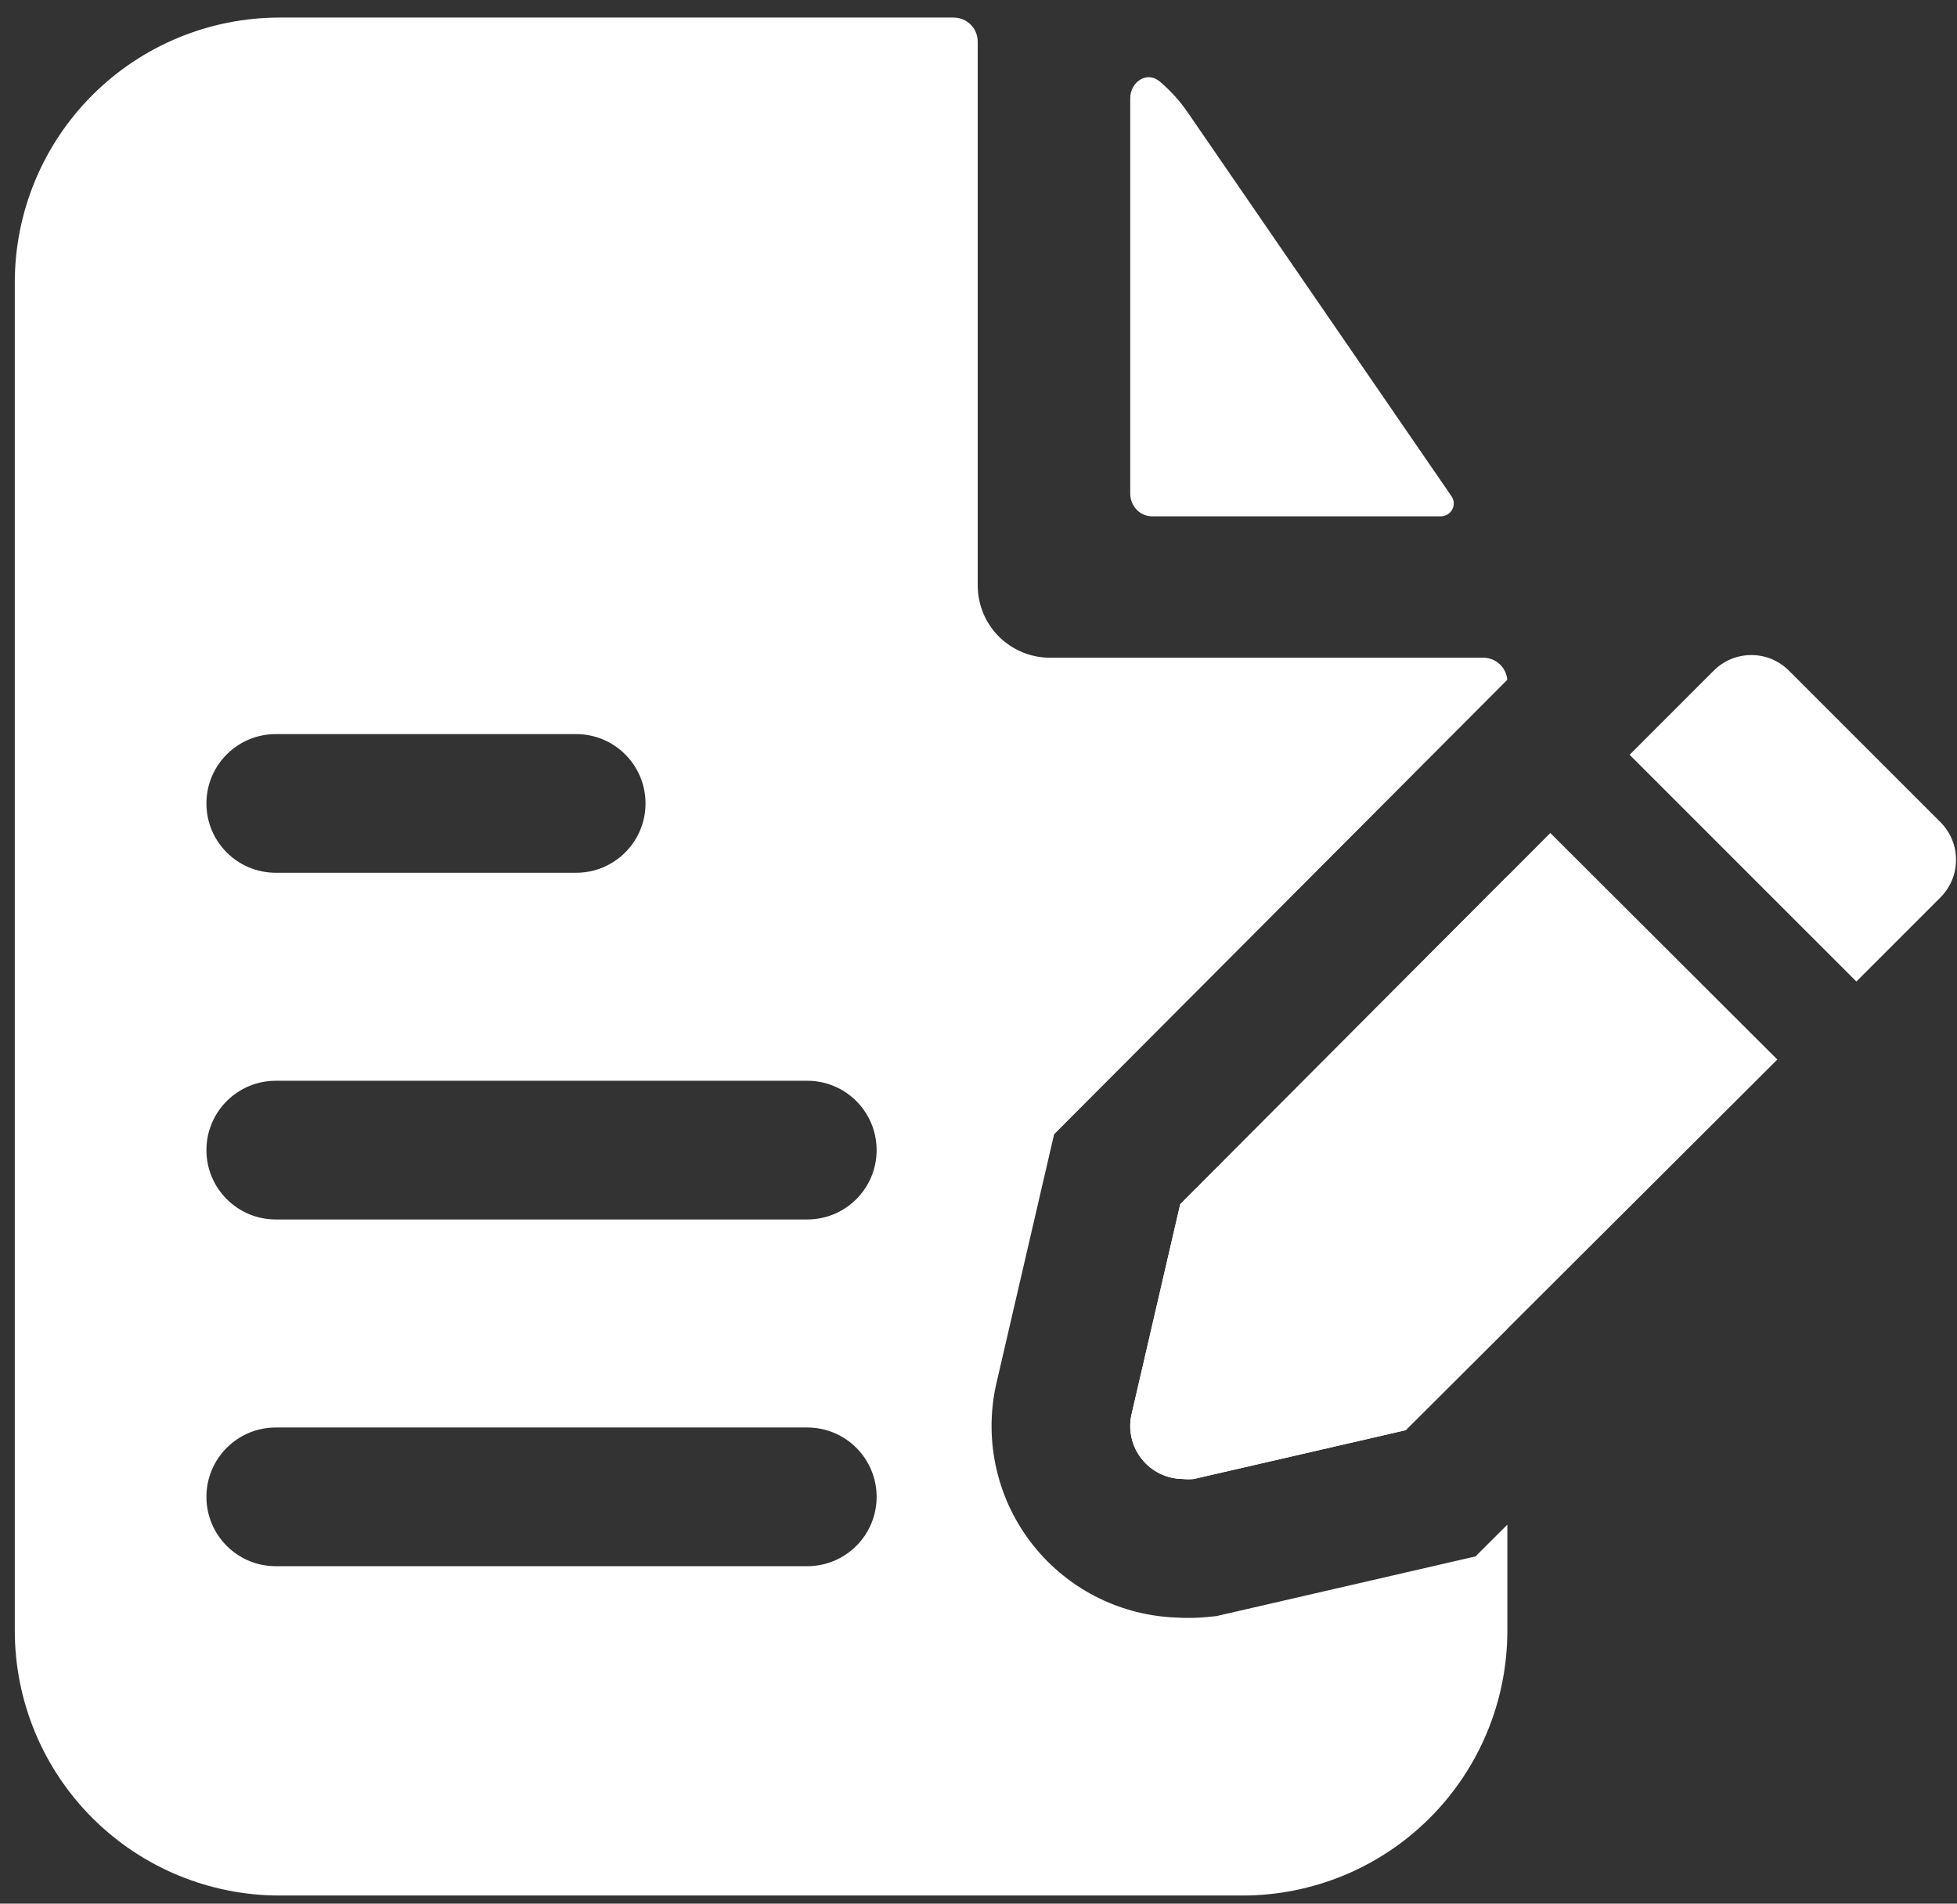 <svg width="73" height="71" viewBox="0 0 73 71" fill="none" xmlns="http://www.w3.org/2000/svg">
<rect x="0" y="0" width="73" height="71" fill="#333333" stroke="none"/>
<path fill-rule="evenodd" clip-rule="evenodd" d="M36.471 1.553C36.471 1.315 36.377 1.087 36.208 0.918C36.04 0.75 35.812 0.655 35.573 0.655H10.43C7.81 0.655 5.297 1.696 3.445 3.548C1.592 5.401 0.552 7.913 0.552 10.533V60.821C0.552 63.44 1.592 65.953 3.445 67.805C5.297 69.658 7.81 70.698 10.43 70.698H46.349C48.969 70.698 51.481 69.658 53.334 67.805C55.186 65.953 56.227 63.44 56.227 60.821V56.866L55.039 58.05L45.377 60.276L45.053 60.309C44.651 60.349 44.246 60.356 43.843 60.329C42.864 60.289 41.902 60.048 41.018 59.62C40.06 59.156 39.218 58.484 38.553 57.653C37.888 56.822 37.417 55.853 37.175 54.816C36.933 53.78 36.925 52.703 37.152 51.663L37.159 51.631L39.32 42.307L56.224 25.355C56.207 25.144 56.115 24.945 55.964 24.794C55.796 24.626 55.567 24.531 55.329 24.531H39.165C38.451 24.531 37.766 24.247 37.26 23.742C36.755 23.237 36.471 22.552 36.471 21.837V1.553ZM7.7 29.966C7.7 28.538 8.858 27.38 10.286 27.38H21.493C22.922 27.38 24.079 28.538 24.079 29.966C24.079 31.394 22.922 32.552 21.493 32.552H10.286C8.858 32.552 7.7 31.394 7.7 29.966ZM7.7 42.897C7.7 41.468 8.858 40.31 10.286 40.31H30.114C31.542 40.31 32.7 41.468 32.7 42.897C32.7 44.325 31.542 45.483 30.114 45.483H10.286C8.858 45.483 7.7 44.325 7.7 42.897ZM7.7 55.828C7.7 54.4 8.858 53.242 10.286 53.242H30.114C31.542 53.242 32.7 54.4 32.7 55.828C32.7 57.257 31.542 58.415 30.114 58.415H10.286C8.858 58.415 7.7 57.257 7.7 55.828Z" fill="white"/>
<path d="M56.227 49.561V32.677L44.025 44.913L42.205 52.768C42.142 53.055 42.145 53.352 42.212 53.639C42.279 53.925 42.408 54.192 42.592 54.422C42.776 54.651 43.008 54.837 43.273 54.965C43.537 55.093 43.827 55.16 44.121 55.162C44.258 55.176 44.396 55.176 44.533 55.162L52.435 53.342L56.227 49.561Z" fill="white"/>
<path d="M42.16 3.67C42.16 3.042 42.79 2.644 43.256 3.036C43.651 3.37 44.007 3.758 44.31 4.201L54.144 18.509C54.366 18.837 54.124 19.259 53.739 19.259H42.976C42.759 19.259 42.552 19.169 42.399 19.01C42.246 18.85 42.16 18.633 42.16 18.407V3.67Z" fill="white"/>
<path d="M44.025 44.913L42.205 52.768C42.142 53.055 42.145 53.352 42.212 53.639C42.279 53.925 42.408 54.192 42.592 54.422C42.776 54.651 43.008 54.837 43.273 54.965C43.537 55.093 43.827 55.16 44.121 55.162C44.258 55.176 44.396 55.176 44.533 55.162L52.435 53.342L66.298 39.518L57.83 31.069L44.025 44.913Z" fill="white"/>
<path d="M72.378 30.66L66.726 25.009C66.355 24.639 65.852 24.432 65.328 24.432C64.804 24.432 64.301 24.639 63.929 25.009L60.788 28.151L69.246 36.608L72.387 33.467C72.571 33.282 72.717 33.063 72.816 32.822C72.915 32.58 72.965 32.322 72.964 32.061C72.963 31.801 72.911 31.543 72.811 31.302C72.71 31.062 72.563 30.844 72.378 30.66Z" fill="white"/>
</svg>
